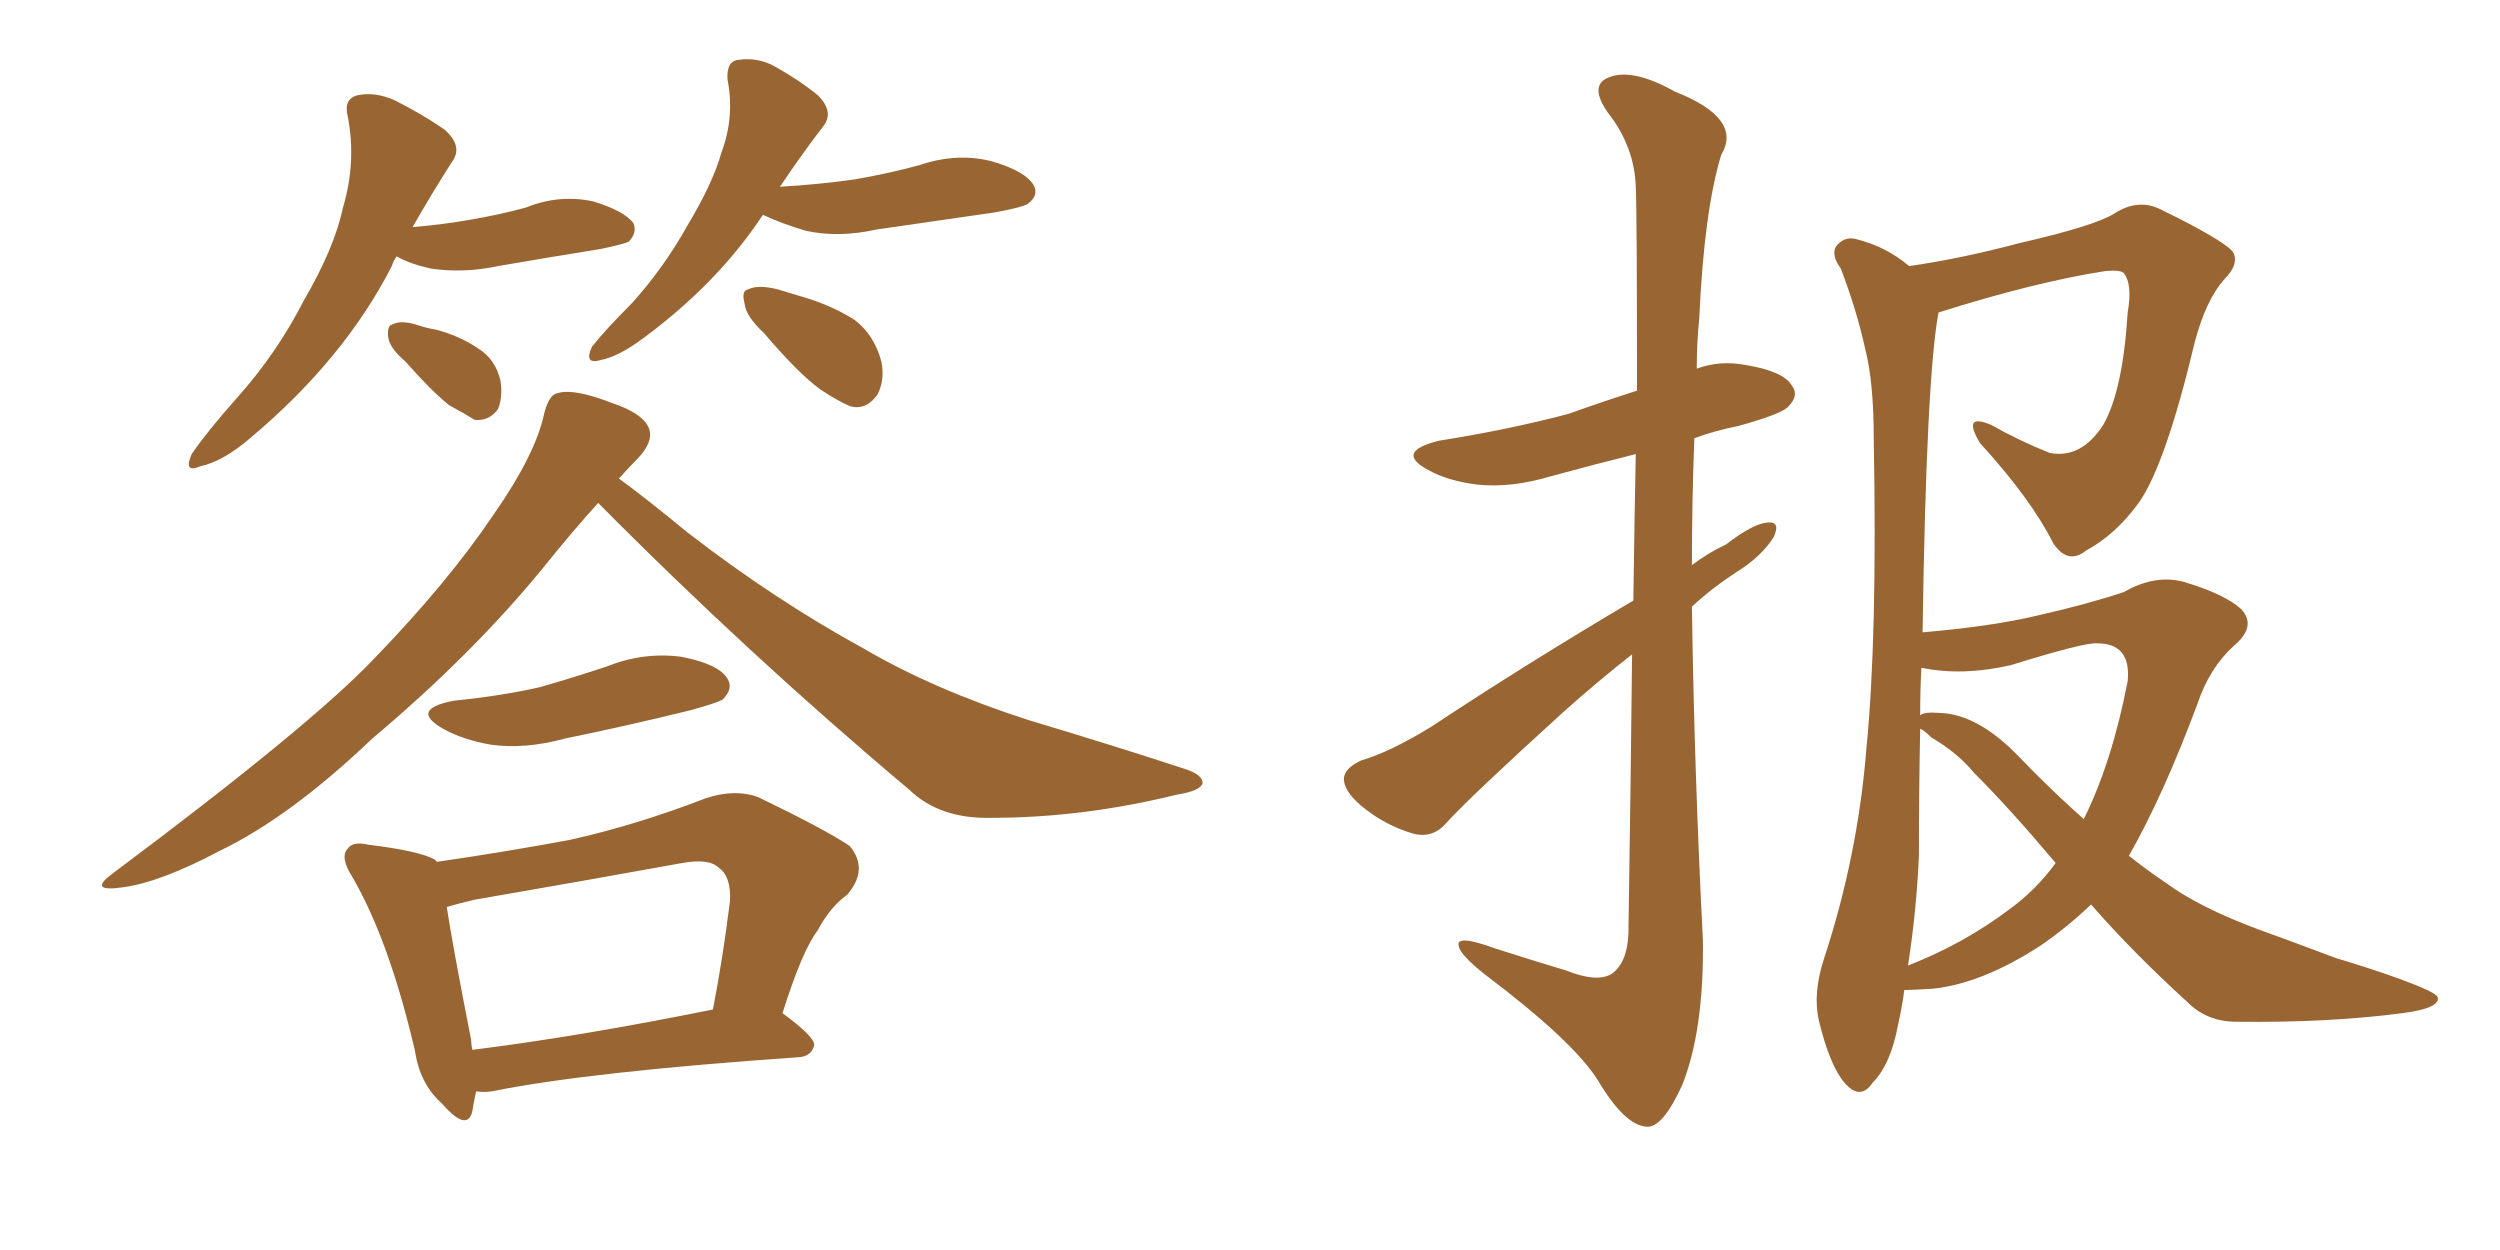 <svg xmlns="http://www.w3.org/2000/svg" xmlns:xlink="http://www.w3.org/1999/xlink" width="300" height="150"><path fill="#996633" padding="10" d="M47.61 30.76L47.61 30.76Q47.17 31.35 47.02 31.93L47.02 31.93Q41.31 43.07 30.18 52.44L30.18 52.44Q26.81 55.37 24.02 55.96L24.02 55.96Q21.97 56.84 23.00 54.49L23.00 54.49Q24.90 51.71 28.56 47.61L28.56 47.61Q33.25 42.33 36.47 36.04L36.47 36.04Q40.14 29.74 41.16 24.90L41.16 24.90Q42.77 19.48 41.75 14.06L41.75 14.06Q41.16 11.87 42.92 11.43L42.92 11.43Q44.97 10.99 47.31 12.01L47.31 12.01Q50.54 13.62 53.32 15.53L53.32 15.53Q55.66 17.58 54.20 19.48L54.20 19.48Q51.86 23.14 49.51 27.25L49.51 27.25Q53.17 26.95 56.40 26.37L56.40 26.37Q59.91 25.78 63.13 24.90L63.13 24.90Q67.09 23.29 71.19 24.17L71.19 24.17Q75 25.34 76.03 26.81L76.03 26.81Q76.46 27.98 75.44 29.00L75.44 29.00Q74.85 29.30 72.07 29.88L72.07 29.88Q65.63 30.91 59.77 31.93L59.77 31.93Q55.66 32.81 51.71 32.23L51.71 32.23Q49.07 31.64 47.61 30.76ZM48.63 43.36L48.63 43.36Q46.73 41.75 46.58 40.43L46.58 40.43Q46.44 39.11 47.02 38.96L47.02 38.96Q48.05 38.38 49.95 38.96L49.95 38.96Q51.27 39.40 52.29 39.55L52.29 39.55Q55.08 40.28 57.28 41.75L57.28 41.75Q59.47 43.07 60.06 45.70L60.06 45.70Q60.35 47.61 59.77 49.07L59.77 49.07Q58.74 50.54 56.98 50.39L56.98 50.39Q55.81 49.66 53.91 48.63L53.91 48.63Q51.86 47.02 48.63 43.36ZM91.55 25.78L91.55 25.78Q86.13 33.98 77.20 40.58L77.20 40.58Q74.27 42.77 72.07 43.21L72.07 43.21Q70.02 43.80 71.04 41.60L71.04 41.60Q72.66 39.55 75.88 36.33L75.88 36.33Q79.69 32.08 82.47 27.10L82.47 27.10Q85.55 21.97 86.57 18.31L86.57 18.31Q88.18 14.06 87.30 9.52L87.30 9.52Q87.16 7.32 88.62 7.18L88.62 7.18Q90.67 6.88 92.58 7.76L92.58 7.76Q95.80 9.52 98.14 11.43L98.14 11.43Q100.20 13.48 98.73 15.23L98.73 15.23Q96.24 18.46 93.60 22.41L93.60 22.41Q98.44 22.12 102.54 21.53L102.54 21.53Q106.79 20.80 110.45 19.78L110.45 19.78Q114.84 18.31 118.95 19.34L118.95 19.34Q123.05 20.51 124.07 22.27L124.07 22.27Q124.66 23.44 123.34 24.46L123.34 24.46Q122.61 24.90 119.38 25.49L119.38 25.49Q112.21 26.51 105.18 27.54L105.18 27.54Q100.63 28.56 96.68 27.69L96.68 27.69Q93.75 26.81 91.55 25.78ZM91.70 39.99L91.70 39.99Q89.50 37.94 89.36 36.47L89.36 36.47Q88.92 34.86 89.79 34.72L89.79 34.72Q90.97 34.13 93.31 34.72L93.31 34.72Q94.78 35.16 96.24 35.60L96.24 35.60Q99.76 36.62 102.54 38.38L102.54 38.38Q104.88 40.14 105.76 43.36L105.76 43.36Q106.20 45.56 105.32 47.31L105.32 47.31Q104.00 49.22 102.10 48.78L102.10 48.78Q100.63 48.19 98.44 46.73L98.44 46.73Q95.80 44.82 91.70 39.99ZM71.78 60.35L71.78 60.35Q68.85 63.57 65.19 68.12L65.19 68.12Q56.69 78.52 44.68 88.62L44.68 88.62Q34.86 98.00 26.37 102.10L26.37 102.10Q19.19 105.91 14.65 106.49L14.65 106.49Q10.40 107.08 13.62 104.74L13.62 104.74Q37.35 87.01 44.97 78.96L44.97 78.96Q53.76 69.87 59.18 61.82L59.18 61.82Q64.31 54.49 65.33 49.51L65.33 49.51Q65.92 47.31 66.94 47.17L66.94 47.17Q68.85 46.58 73.39 48.34L73.39 48.34Q77.34 49.66 77.93 51.56L77.93 51.56Q78.37 53.03 76.61 54.93L76.61 54.93Q75.59 55.96 74.27 57.42L74.27 57.42Q77.49 59.77 82.47 63.87L82.47 63.87Q92.87 71.92 103.56 77.78L103.56 77.78Q112.06 82.76 123.49 86.43L123.49 86.43Q133.74 89.50 142.24 92.29L142.24 92.29Q144.43 93.02 144.29 94.04L144.29 94.04Q143.99 94.92 141.21 95.36L141.21 95.36Q129.93 98.14 118.95 98.14L118.95 98.14Q112.79 98.29 109.13 94.78L109.13 94.78Q89.79 78.52 71.78 60.35ZM54.49 84.08L54.49 84.08Q60.21 83.50 64.75 82.47L64.75 82.47Q68.85 81.30 72.80 79.98L72.80 79.98Q77.20 78.22 81.74 78.81L81.74 78.81Q86.28 79.69 87.30 81.45L87.30 81.45Q88.04 82.62 86.72 83.94L86.72 83.94Q85.99 84.38 82.76 85.25L82.76 85.25Q75 87.16 67.82 88.62L67.82 88.62Q62.99 89.94 58.89 89.36L58.89 89.36Q55.52 88.77 53.17 87.45L53.17 87.45Q49.07 85.11 54.49 84.08ZM57.13 130.96L57.13 130.96Q56.84 132.28 56.69 133.30L56.69 133.30Q56.10 135.94 53.03 132.42L53.03 132.42Q50.39 130.08 49.80 126.12L49.80 126.12Q46.73 112.94 42.33 105.32L42.33 105.32Q40.72 102.83 41.75 101.81L41.75 101.81Q42.33 100.93 44.24 101.37L44.24 101.37Q50.24 102.10 52.15 103.13L52.15 103.13Q52.29 103.27 52.44 103.42L52.44 103.42Q60.50 102.25 68.41 100.78L68.41 100.78Q76.32 99.02 84.67 95.80L84.67 95.80Q88.18 94.63 90.97 95.65L90.97 95.65Q99.17 99.61 101.95 101.51L101.95 101.51Q104.30 104.30 101.66 107.37L101.66 107.37Q99.61 108.84 98.14 111.62L98.14 111.62Q96.24 114.11 93.90 121.58L93.90 121.58Q97.71 124.37 97.71 125.39L97.71 125.39Q97.41 126.71 95.95 126.86L95.95 126.86Q70.61 128.61 59.03 130.96L59.03 130.96Q58.01 131.10 57.13 130.96ZM56.69 125.98L56.69 125.98L56.69 125.98Q69.58 124.37 85.55 121.14L85.55 121.14Q86.72 115.14 87.60 108.11L87.60 108.11Q87.74 105.18 86.28 104.15L86.28 104.15Q85.11 102.98 81.88 103.56L81.88 103.56Q69.73 105.76 56.98 107.96L56.98 107.96Q55.08 108.40 53.61 108.84L53.61 108.84Q54.35 113.67 56.54 124.80L56.54 124.80Q56.54 125.39 56.69 125.98ZM195.85 78.52L195.85 78.52Q191.75 81.74 187.65 85.40L187.65 85.40Q176.37 95.65 173.58 98.73L173.58 98.73Q171.97 100.63 169.63 100.05L169.63 100.05Q166.11 99.02 163.33 96.68L163.33 96.68Q161.13 94.78 161.28 93.31L161.28 93.31Q161.43 92.14 163.33 91.26L163.33 91.26Q166.85 90.23 171.83 87.16L171.83 87.16Q183.11 79.69 196.00 72.07L196.00 72.07Q196.14 62.11 196.29 54.49L196.29 54.49Q191.02 55.81 186.18 57.13L186.18 57.13Q181.35 58.59 177.25 58.15L177.25 58.15Q173.73 57.71 171.39 56.40L171.39 56.40Q167.29 54.20 172.71 52.88L172.71 52.88Q181.05 51.56 188.23 49.66L188.23 49.66Q192.33 48.19 196.44 46.88L196.44 46.88Q196.44 25.05 196.29 22.41L196.29 22.41Q196.14 17.58 192.92 13.48L192.92 13.48Q190.58 10.11 193.21 9.23L193.21 9.23Q196.00 8.20 200.98 10.99L200.98 10.99Q209.18 14.21 206.54 18.60L206.54 18.60Q204.49 25.34 203.91 38.23L203.91 38.23Q203.61 41.16 203.61 44.24L203.61 44.24Q206.40 43.21 209.47 43.80L209.47 43.80Q214.01 44.53 215.04 46.29L215.04 46.29Q215.92 47.46 214.60 48.78L214.60 48.78Q213.87 49.66 208.59 51.12L208.59 51.12Q205.66 51.71 203.32 52.59L203.32 52.59Q203.03 60.21 203.03 67.82L203.03 67.82Q204.93 66.36 207.13 65.33L207.13 65.33Q210.35 62.84 212.11 62.70L212.11 62.70Q213.72 62.55 212.84 64.45L212.84 64.45Q211.38 66.80 208.30 68.70L208.30 68.70Q205.37 70.61 203.03 72.80L203.03 72.80Q203.32 92.87 204.35 112.79L204.35 112.79Q204.49 123.63 201.86 130.22L201.86 130.22Q199.51 135.35 197.61 135.21L197.61 135.21Q194.97 135.06 191.75 129.64L191.75 129.64Q188.82 124.95 178.13 116.89L178.13 116.89Q175.20 114.55 175.05 113.53L175.05 113.53Q174.61 112.06 179.44 113.82L179.44 113.82Q183.54 115.14 187.94 116.46L187.94 116.46Q191.60 117.92 193.36 116.89L193.36 116.89Q195.26 115.58 195.41 112.06L195.41 112.06Q195.70 93.16 195.85 78.52ZM228.52 118.80L228.52 118.80Q228.22 121.00 227.78 122.90L227.78 122.90Q226.90 127.73 224.71 129.93L224.71 129.93Q223.24 132.13 221.34 129.93L221.34 129.93Q219.58 127.88 218.26 122.46L218.26 122.46Q217.53 119.24 218.85 115.14L218.85 115.14Q222.95 102.69 223.97 89.79L223.97 89.79Q225.29 76.46 224.85 52.73L224.85 52.73Q224.85 45.85 223.83 41.89L223.83 41.89Q222.80 37.21 220.90 32.23L220.90 32.23Q219.73 30.62 220.31 29.59L220.31 29.59Q221.34 28.27 222.80 28.71L222.80 28.71Q226.32 29.59 229.10 31.93L229.10 31.93Q235.25 31.05 242.43 29.15L242.43 29.15Q251.37 27.10 253.71 25.63L253.71 25.63Q256.64 23.73 259.42 25.20L259.42 25.20Q266.60 28.71 267.92 30.18L267.92 30.18Q268.80 31.64 266.89 33.54L266.89 33.54Q264.70 36.04 263.38 41.02L263.38 41.02Q259.86 55.81 256.64 60.35L256.64 60.35Q253.86 64.16 250.34 66.06L250.34 66.06Q248.14 67.82 246.39 65.19L246.39 65.19Q243.75 59.91 237.60 53.17L237.60 53.17Q235.40 49.51 238.92 50.98L238.92 50.98Q242.29 52.88 245.95 54.35L245.95 54.35Q249.76 55.08 252.39 50.98L252.39 50.98Q254.74 46.88 255.32 37.50L255.32 37.50Q255.91 34.13 254.88 32.81L254.88 32.81Q254.59 32.37 252.69 32.52L252.69 32.52Q244.19 33.84 232.62 37.50L232.62 37.50Q231.15 45.41 230.71 75.88L230.71 75.88Q239.21 75.15 244.63 73.83L244.63 73.83Q250.49 72.51 254.88 71.04L254.88 71.04Q258.69 68.85 262.21 69.87L262.21 69.87Q267.04 71.34 268.95 73.10L268.95 73.10Q270.85 75.15 268.07 77.49L268.07 77.49Q265.14 80.13 263.67 84.52L263.67 84.52Q259.57 95.51 255.47 102.69L255.47 102.69Q257.67 104.44 259.86 105.91L259.86 105.91Q263.82 108.84 270.85 111.47L270.85 111.47Q274.51 112.79 280.37 114.99L280.37 114.99Q284.33 116.16 287.99 117.48L287.99 117.48Q292.38 119.09 292.53 119.68L292.53 119.68Q292.82 121.00 288.28 121.58L288.28 121.58Q279.35 122.75 268.36 122.61L268.36 122.61Q264.84 122.61 262.50 120.26L262.50 120.26Q255.91 114.26 250.93 108.54L250.93 108.54Q248.00 111.33 244.78 113.53L244.78 113.53Q237.74 118.07 231.88 118.65L231.88 118.65Q229.54 118.80 228.52 118.80ZM241.26 79.83L241.26 79.83Q235.40 81.15 230.57 80.13L230.57 80.13Q230.42 82.76 230.42 85.84L230.42 85.84Q230.86 85.40 232.76 85.55L232.76 85.55Q237.30 85.69 242.14 90.67L242.14 90.67Q246.09 94.78 250.05 98.29L250.05 98.29Q253.42 91.55 255.32 81.74L255.32 81.74Q255.76 77.20 251.66 77.20L251.66 77.20Q250.20 77.05 241.26 79.83ZM241.11 109.13L241.11 109.13L241.11 109.13Q244.34 106.79 246.68 103.56L246.68 103.56Q241.26 97.12 236.87 92.72L236.87 92.72Q234.96 90.38 231.74 88.48L231.74 88.48Q230.86 87.60 230.42 87.45L230.42 87.45Q230.27 95.07 230.27 102.69L230.27 102.69Q229.98 109.28 228.96 115.87L228.96 115.87Q235.69 113.23 241.11 109.13Z"/></svg>
